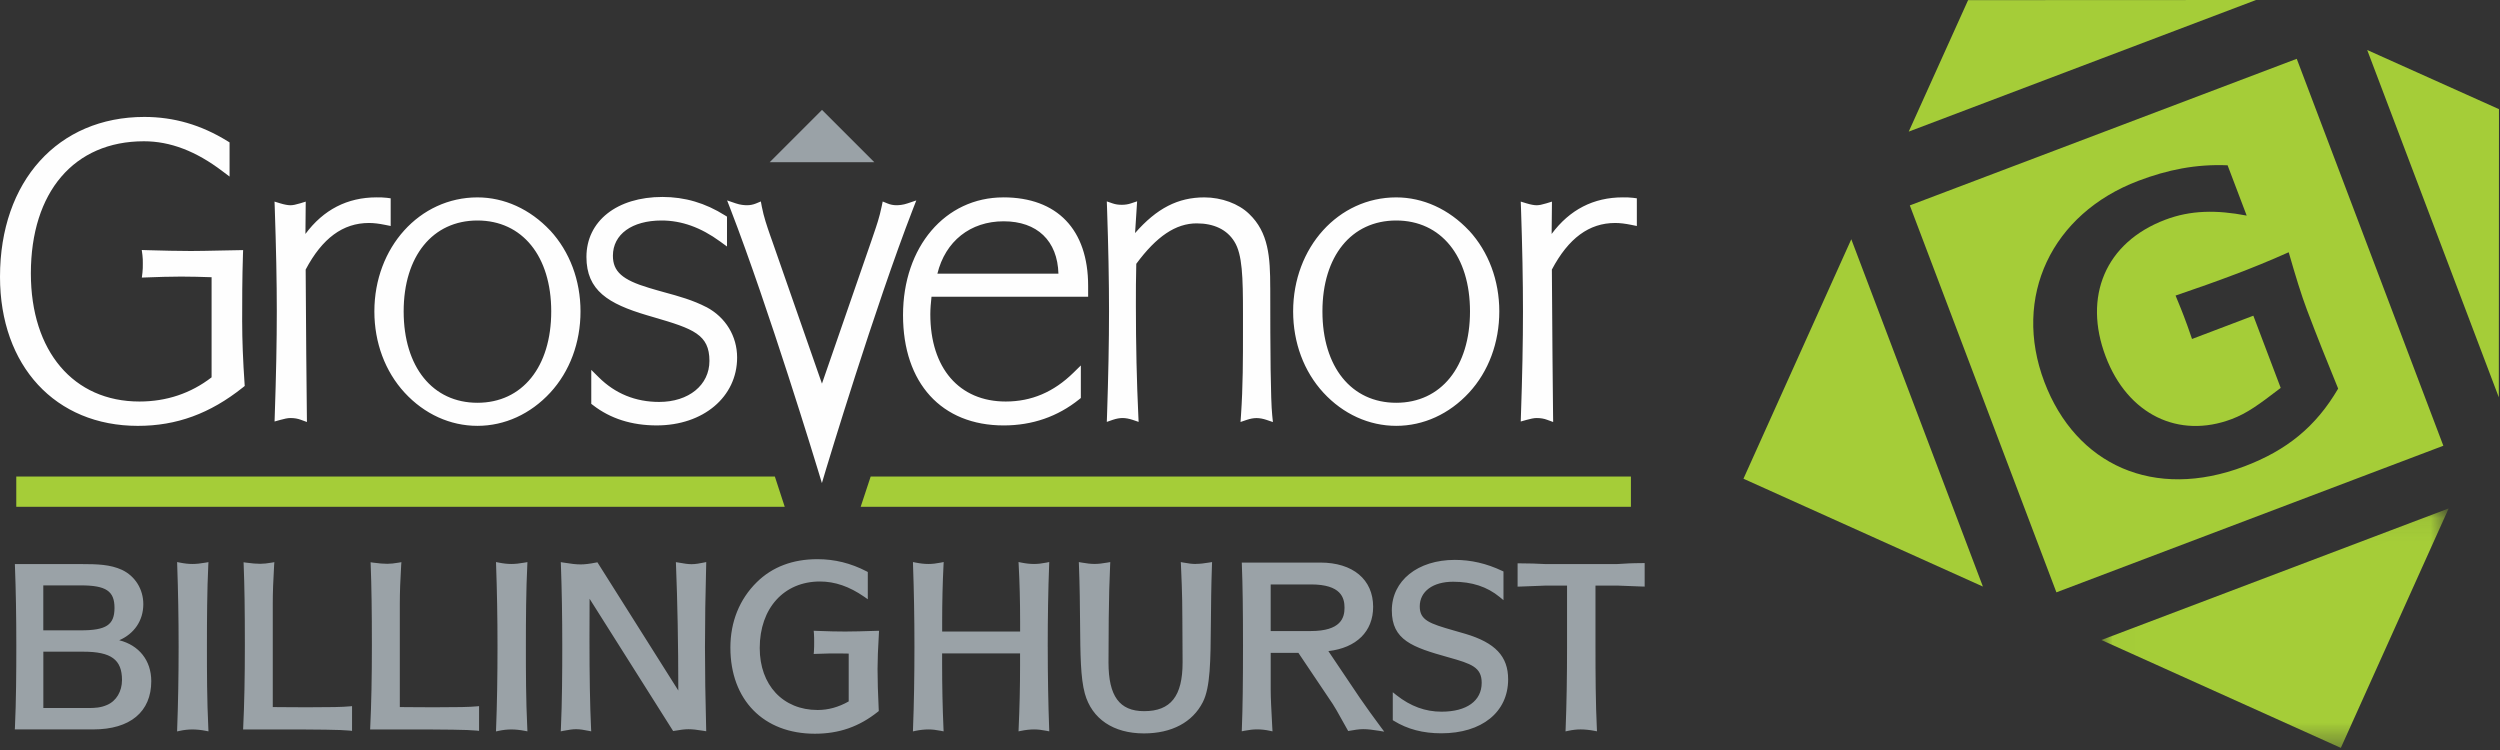 <svg xmlns="http://www.w3.org/2000/svg" xmlns:xlink="http://www.w3.org/1999/xlink" width="110" height="33" viewBox="0 0 110 33"><rect x="0" y="0" width="110" height="33" fill="#333333" stroke="none"/><title>Grosvenor Billinghurst - Independent Estate agents in Surrey</title><defs><path id="a" d="M.008 10.607H15.29V.07H.008z"></path><path id="a" d="M.008 10.607H15.29V.07H.008z"></path></defs><g fill="none" fill-rule="evenodd"><path d="M98.752 20.52c-3.975 1.507-7.413-.058-8.8-3.715-1.416-3.742.318-7.402 4.138-8.85 1.28-.484 2.524-.74 3.924-.682l.84 2.213c-1.34-.257-2.475-.237-3.58.182-2.647 1.002-3.62 3.39-2.625 6.017.97 2.563 3.217 3.637 5.55 2.753.675-.256 1.185-.63 2.152-1.37l-1.204-3.177-1.712.65-.986.374c-.14-.42-.263-.747-.36-1.006-.04-.102-.157-.412-.364-.904.964-.327 1.835-.637 2.628-.938.706-.267 1.492-.584 2.35-.968.3 1.047.56 1.892.803 2.534.42 1.11.88 2.266 1.373 3.466-.98 1.676-2.26 2.714-4.128 3.422zm2.304-17.932l-17.024 6.45 6.45 17.025 17.025-6.45-6.45-17.025zM99.266 0l-12.67.006-2.612 5.785" fill="#A5CD38"></path><g transform="translate(92.452 22.3)" fill="none"><mask id="b" fill="#FFFFFF"><use xlink:href="#a" fill="#FFFFFF"></use></mask><path fill="#A5CD38" mask="url(#b)" d="M.008 5.86l10.537 4.747L15.29.07"></path></g><path fill="#A5CD38" d="M81.457 10.527l-4.745 10.537 10.536 4.745M109.948 17.483l.007-12.68-5.798-2.603M38.31 20.966H71.76v1.332h-33.89"></path><path d="M1.906 28.674h1.762c1.224 0 1.7.35 1.7 1.245 0 .503-.25.924-.656 1.098-.28.125-.55.136-.83.136H1.907v-2.48zm1.653-.94H1.905v-1.977H3.56c1.105 0 1.478.25 1.478.988 0 .75-.36.99-1.48.99zm1.687.437c.663-.288 1.06-.868 1.06-1.588 0-.658-.36-1.236-.94-1.51-.516-.236-1.075-.254-1.808-.254H.654l.004.105c.04 1.035.06 2.205.06 3.477 0 1.18-.007 2.43-.06 3.587l-.006.106h3.454c1.62 0 2.55-.774 2.55-2.123 0-.91-.54-1.582-1.41-1.8zM9.175 24.733l-.125.022c-.22.04-.418.06-.587.06-.16 0-.35-.02-.545-.06l-.125-.024.004.13c.04 1.11.062 2.32.062 3.595 0 1.306-.022 2.516-.063 3.597l-.004.13.127-.027c.182-.04.37-.06.543-.06.183 0 .38.02.586.06l.125.024-.006-.13c-.062-1.288-.062-2.46-.062-3.595 0-1.218.007-2.497.06-3.595l.007-.127zM13.53 31.12c-.21 0-.442 0-.69-.003-.26-.003-.54-.006-.838-.006v-4.564c0-.46.02-1.028.06-1.685l.01-.127-.128.022c-.184.033-.35.05-.494.05-.172 0-.36-.016-.613-.05l-.12-.017.005.12c.037.927.052 1.98.052 3.523 0 1.418-.023 2.597-.072 3.607l-.005.106h1.686c1.572 0 2.62.01 2.994.05l.113.013V31.07l-.112.01c-.285.03-.855.04-1.847.04M19.12 31.12c-.212 0-.442 0-.69-.003-.26-.003-.54-.006-.838-.006v-4.564c0-.473.02-1.04.06-1.685l.01-.127-.127.022c-.188.033-.35.05-.496.05-.172 0-.36-.016-.613-.05l-.12-.017.005.12c.036.926.052 2.012.052 3.523 0 1.414-.023 2.593-.072 3.607l-.005.106h1.686c1.572 0 2.62.01 2.994.05l.113.013V31.07l-.112.01c-.285.03-.855.04-1.847.04M23.206 24.733l-.125.022c-.22.04-.416.06-.586.06-.16 0-.35-.02-.545-.06l-.126-.024.004.13c.04 1.105.062 2.315.062 3.595 0 1.31-.02 2.52-.062 3.597l-.005.13.128-.027c.183-.04.37-.06.544-.06.183 0 .38.02.586.06l.126.024-.006-.13c-.062-1.288-.062-2.46-.062-3.595 0-1.222.008-2.503.062-3.595l.006-.127zM31.076 24.73l-.125.026c-.152.032-.35.068-.523.068-.152 0-.336-.027-.566-.07l-.123-.02.005.125c.065 1.63.1 3.44.102 5.524l-3.56-5.642-.07.013c-.265.053-.49.08-.665.08-.194 0-.433-.026-.753-.08l-.123-.02.005.124c.04 1.09.06 2.287.06 3.554 0 1.14-.007 2.464-.06 3.637l-.007.13.126-.025c.223-.043.393-.07.554-.07.167 0 .363.035.533.07l.128.025-.007-.13c-.048-1.023-.07-2.31-.07-3.934 0-.567 0-1.15.005-1.77l3.676 5.82.066-.01c.24-.042.434-.07.608-.07.166 0 .376.022.66.07l.122.02-.003-.123c-.035-1.317-.052-2.487-.052-3.578 0-1.117.018-2.3.053-3.617l.003-.128zM37.24 27.788c-.384 0-.816-.01-1.322-.03l-.115-.005.01.114c.01.12.01.25.01.39 0 .13 0 .264-.01.404l-.01.114.115-.005c.36-.015.767-.025 1.187-.016.08 0 .158.003.238.004v2.104c-.45.254-.898.378-1.367.378-1.524 0-2.548-1.095-2.548-2.726 0-1.75 1.065-2.928 2.65-2.928.66 0 1.295.22 1.945.67l.16.112v-1.2l-.056-.03c-.698-.36-1.405-.534-2.16-.534-1.088 0-1.986.34-2.67 1.014-.76.75-1.16 1.744-1.16 2.876 0 2.303 1.46 3.79 3.715 3.79 1.065 0 1.946-.306 2.774-.966l.04-.032-.002-.052c-.035-.74-.052-1.31-.052-1.798 0-.393.02-.907.06-1.57l.008-.112-.11.003c-.603.02-1.038.03-1.33.03M46.1 28.452c0-1.28.02-2.49.062-3.593l.005-.13-.126.026c-.2.04-.378.06-.543.06-.17 0-.357-.02-.555-.06l-.128-.026.007.13c.042.766.063 1.602.063 2.485v.443h-3.43v-.422c0-.875.02-1.72.06-2.506l.007-.13-.127.026c-.2.04-.378.06-.544.06-.17 0-.357-.02-.556-.06l-.125-.025.003.13c.04 1.11.062 2.32.062 3.592 0 1.307-.02 2.518-.062 3.6l-.005.13.127-.027c.18-.038.378-.06.554-.06.168 0 .345.02.543.06l.127.025-.006-.13c-.04-.91-.06-1.86-.06-2.827v-.474h3.43v.504c0 .975-.022 1.916-.063 2.797l-.005.13.127-.025c.195-.04.382-.06.555-.06.168 0 .346.02.544.06l.127.025-.005-.128c-.04-1.085-.062-2.296-.062-3.6M52.616 24.815c-.146 0-.326-.02-.535-.06l-.126-.023.007.128c.062 1.287.062 2.09.062 2.392l.01 1.855v.042c0 1.48-.52 2.142-1.692 2.142-1.084 0-1.568-.66-1.568-2.143l.01-1.918c.01-.93.03-1.728.062-2.372l.006-.127-.125.022c-.22.04-.41.06-.567.06-.157 0-.348-.02-.568-.06l-.124-.022.005.126c.037.947.044 1.792.05 2.537.012 1.413.02 2.434.21 3.122.308 1.114 1.255 1.754 2.6 1.754 1.222 0 2.142-.49 2.592-1.378.33-.647.34-1.78.354-3.495.006-.744.013-1.588.047-2.54l.005-.126-.123.02c-.23.04-.428.06-.59.06M55.91 25.715h1.774c1.322 0 1.475.585 1.475 1.025 0 .44-.155 1.026-1.487 1.026H55.91v-2.05zm3.938 5.014l-1.4-2.08c1.237-.144 1.97-.864 1.97-1.95 0-1.2-.89-1.946-2.325-1.946h-3.455l.004.105c.035.894.05 1.99.05 3.55 0 1.627-.014 2.715-.05 3.642l-.005.127.125-.025c.21-.04.387-.06.545-.06.182 0 .368.02.553.06l.13.027-.012-.214c-.04-.738-.067-1.27-.067-1.595v-1.645h1.218l1.516 2.257c.043.064.19.3.64 1.12l.036.063.072-.013c.188-.034.405-.07.587-.07.204 0 .42.028.68.07l.247.04-.15-.2c-.328-.44-.642-.878-.91-1.266zM64.472 27.887c-.182-.054-.353-.103-.513-.148-1.06-.303-1.49-.45-1.49-1.056 0-.66.576-1.087 1.47-1.087.827 0 1.497.22 2.048.674l.166.137v-1.262l-.058-.027c-.688-.325-1.37-.483-2.085-.483-1.63 0-2.77.914-2.77 2.222 0 1.307.9 1.62 2.488 2.064 1.016.284 1.466.437 1.466 1.123 0 .795-.66 1.27-1.768 1.27-.713 0-1.36-.237-1.98-.725l-.164-.13v1.228l.048.03c.602.37 1.284.548 2.086.548 1.787 0 2.942-.932 2.942-2.375 0-1.01-.564-1.61-1.886-2.003M72.26 24.777c-.458 0-.768.02-.954.033-.068.004-.117.008-.145.008h-3.188c-.03 0-.077-.003-.147-.006-.185-.01-.494-.025-.95-.025h-.102v1.025l.104-.003.794-.03c.155-.008.255-.012.302-.012h.976v2.69c0 1.32-.02 2.53-.062 3.594l-.005.13.128-.027c.185-.04.365-.06.533-.06.186 0 .397.022.597.06l.127.024-.007-.13c-.053-1.093-.06-2.373-.06-3.593v-2.69h.954c.048 0 .154.005.315.012l.79.03.105.002v-1.035h-.1z" fill="#9AA2A7"></path><path fill="#A5CD38" d="M34.528 22.298H.716v-1.332h33.377"></path><path d="M10.655 14.174c0-.892 0-1.902.035-2.97l.007-.2-.934.018c-.577.012-1.032.022-1.364.022-.587 0-1.216-.017-1.88-.035L6.237 11l.03.224c.017.114.017.252.017.373 0 .14 0 .26-.016.394l-.027.223.223-.008c.488-.018.993-.036 1.506-.036.435 0 .892.013 1.34.028v4.405c-.916.706-1.984 1.064-3.174 1.064-2.903 0-4.778-2.21-4.778-5.635 0-3.587 1.906-5.816 4.973-5.816 1.16 0 2.294.433 3.464 1.323l.306.23V6.266l-.09-.056C8.848 5.493 7.65 5.145 6.35 5.145 2.553 5.146 0 7.972 0 12.178c0 3.923 2.438 6.56 6.066 6.56 1.705 0 3.175-.538 4.624-1.693l.078-.063-.007-.1c-.07-1.022-.105-1.933-.105-2.708M17.19 9.943V8.726l-.167-.022c-.154-.02-.305-.02-.45-.02-1.29 0-2.34.54-3.134 1.61l.013-1.423-.25.077c-.182.056-.317.083-.424.083-.112 0-.27-.03-.444-.083l-.255-.078.01.266c.06 1.777.09 3.228.09 4.566 0 1.332-.03 2.832-.09 4.584l-.008.26.25-.07c.18-.05.326-.083.447-.083.173 0 .322.025.467.08l.26.095-.003-.277c-.018-1.446-.036-3.61-.053-6.43.73-1.38 1.642-2.05 2.784-2.05.208 0 .433.026.727.086l.23.047zM21.007 17.722c-1.972 0-3.246-1.578-3.246-4.02 0-2.43 1.275-4 3.247-4s3.246 1.57 3.246 4c0 2.442-1.274 4.02-3.246 4.02zm3.2-7.58c-.883-.94-2.02-1.457-3.2-1.457-2.543 0-4.535 2.204-4.535 5.017 0 1.374.473 2.644 1.333 3.577.867.94 2.004 1.458 3.202 1.458s2.335-.52 3.203-1.46c.86-.932 1.332-2.202 1.332-3.576 0-1.362-.473-2.626-1.332-3.558l-.002-.002zM31.084 13.515c-.596-.31-1.227-.484-1.838-.65-.227-.064-.462-.128-.688-.198-1.175-.35-1.59-.72-1.59-1.415 0-.942.84-1.55 2.14-1.55.88 0 1.722.3 2.578.924l.302.22V9.532l-.09-.056c-.865-.545-1.766-.81-2.753-.81-2 0-3.342 1.062-3.342 2.64 0 1.48.97 2.06 2.647 2.56l.313.092c1.745.508 2.452.76 2.452 1.922 0 1.063-.91 1.805-2.213 1.805-1.04 0-1.936-.366-2.66-1.087l-.326-.323v1.494l.074.056c.763.593 1.707.893 2.805.893 2.05 0 3.538-1.256 3.538-2.986 0-.94-.503-1.77-1.35-2.22M40.32 8.818l-.386.13c-.197.068-.376.082-.49.082-.136 0-.268-.026-.392-.077l-.213-.087-.047.225c-.093.463-.23.858-.35 1.207-.037.11-.074.214-.106.312l-2.17 6.27-2.188-6.27-.09-.253c-.138-.4-.282-.813-.368-1.263l-.043-.23-.217.09c-.124.05-.256.076-.39.076-.116 0-.295-.014-.49-.08l-.387-.132.147.38c1.67 4.316 3.82 11.382 3.84 11.453l.184.604.18-.604c.022-.07 2.138-7.1 3.825-11.452l.148-.38zM41.245 12.042c.35-1.428 1.45-2.305 2.916-2.305 1.476 0 2.37.86 2.41 2.305h-5.325zm2.9-3.357c-2.557 0-4.412 2.178-4.412 5.18 0 2.994 1.697 4.854 4.428 4.854 1.258 0 2.377-.387 3.326-1.15l.07-.057V16.08l-.323.317c-.873.855-1.848 1.27-2.983 1.27-2.046 0-3.317-1.47-3.317-3.838 0-.247.024-.51.052-.772h6.892v-.48c0-2.475-1.36-3.893-3.733-3.893zM55.89 12.65c0-1.336-.07-2.422-.93-3.24-.46-.447-1.213-.725-1.967-.725-1.158 0-2.093.475-3.05 1.57l.09-1.397-.27.09c-.122.042-.258.063-.402.063-.152 0-.272-.017-.4-.06l-.262-.09.01.276c.06 1.768.088 3.22.088 4.566 0 1.34-.03 2.84-.088 4.585l-.01.275.26-.09c.165-.055.3-.08.438-.08.13 0 .285.03.438.08l.264.09-.013-.278c-.07-1.482-.107-3.115-.107-4.854 0-.595 0-1.21.017-1.823.895-1.214 1.742-1.78 2.66-1.78.76 0 1.333.277 1.655.8.355.56.38 1.57.38 3.166v.798c0 1.185 0 2.408-.088 3.69l-.02.285.27-.092c.165-.055.3-.08.438-.08.13 0 .284.028.437.08l.28.095-.03-.294c-.072-.726-.087-2.773-.087-5.624M61.433 17.722c-1.972 0-3.246-1.578-3.246-4.02 0-2.43 1.274-4 3.246-4s3.247 1.57 3.247 4c0 2.442-1.275 4.02-3.247 4.02zm3.2-7.58c-.883-.94-2.02-1.457-3.2-1.457-2.543 0-4.535 2.204-4.535 5.017 0 1.374.473 2.644 1.333 3.577.868.94 2.006 1.458 3.203 1.458 1.198 0 2.335-.52 3.203-1.46.86-.932 1.332-2.202 1.332-3.576 0-1.362-.473-2.626-1.332-3.558l-.002-.002zM71.856 8.704c-.155-.02-.305-.02-.45-.02-1.29 0-2.34.54-3.134 1.61l.014-1.423-.25.077c-.185.057-.317.083-.424.083-.112 0-.27-.03-.443-.083l-.256-.078.01.266c.06 1.77.088 3.22.088 4.566 0 1.34-.03 2.838-.09 4.584l-.008.26.25-.07c.182-.05.327-.083.448-.083.174 0 .323.025.468.08l.26.095-.004-.277c-.017-1.446-.035-3.61-.053-6.43.73-1.38 1.64-2.05 2.783-2.05.21 0 .433.026.728.086l.228.047V8.726l-.166-.022z" fill="#FEFEFE"></path><path fill="#9AA2A7" d="M38.47 7.137l-2.302-2.302-2.302 2.302"></path></g></svg>